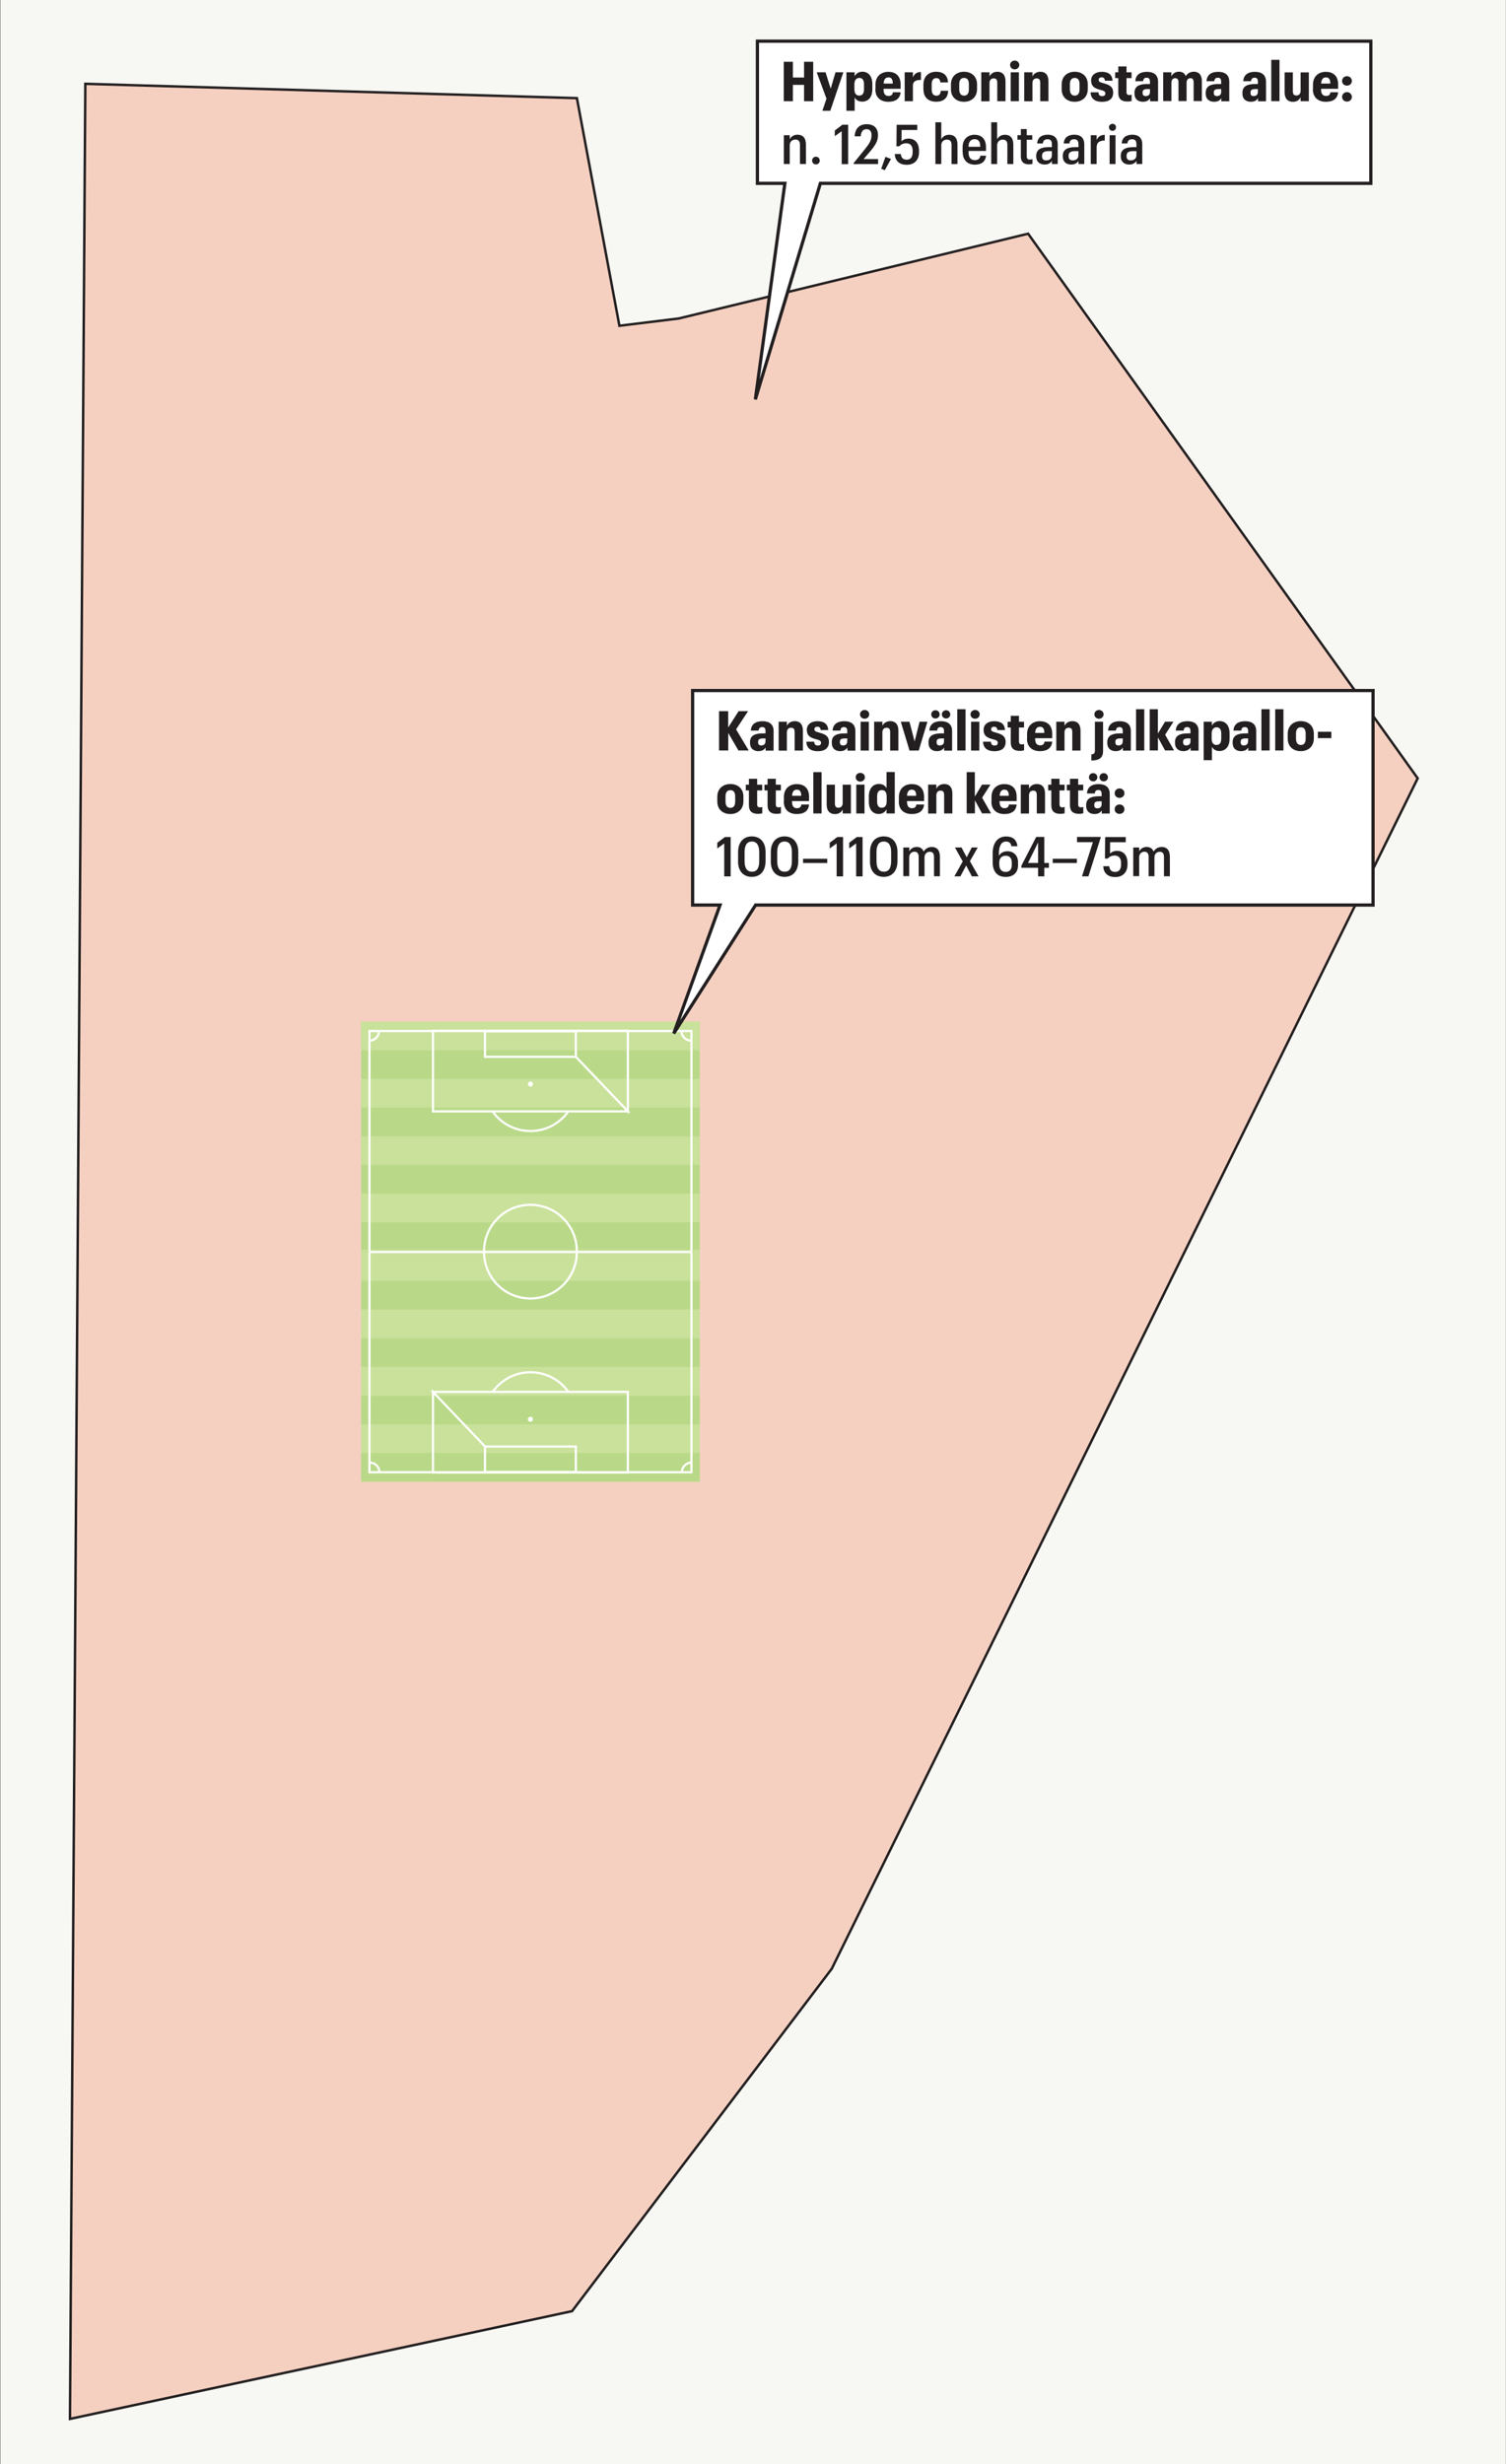 <?xml version="1.0" encoding="UTF-8"?>
<svg id="Layer_1" xmlns="http://www.w3.org/2000/svg" version="1.1" viewBox="0 0 232.44 380.11">
  <rect x="0" y="0" width="232.44" height="380.11" fill="#808080" stroke="none"/>
  <!-- Generator: Adobe Illustrator 29.5.0, SVG Export Plug-In . SVG Version: 2.1.0 Build 137)  -->
  <defs>
    <style>
      .st0 {
        fill: #f5d0c1;
        stroke-miterlimit: 10;
        stroke-width: .38px;
      }

      .st0, .st1 {
        stroke: #231f20;
      }

      .st2 {
        fill: #231f20;
      }

      .st3, .st1 {
        fill: #fff;
      }

      .st4, .st5 {
        fill: none;
      }

      .st1 {
        stroke-width: .5px;
      }

      .st5 {
        stroke: #fff;
        stroke-miterlimit: 3.86;
        stroke-width: .34px;
      }

      .st6 {
        fill: #b9d989;
      }

      .st7 {
        fill: #f7f7f3;
      }

      .st8 {
        fill: #c9e19b;
      }
    </style>
  </defs>
  <rect class="st7" x=".08" y="-.3" width="232.33" height="380.91"/>
  <polygon class="st0" points="10.8 373.13 88.29 356.51 128.37 303.7 218.81 120.06 158.68 36.05 104.75 49.13 95.6 50.25 89.04 15.14 13.17 12.93 10.8 373.13"/>
  <g>
    <g>
      <rect class="st8" x="55.73" y="191.78" width="52.28" height="36.78"/>
      <g>
        <rect class="st6" x="55.73" y="197.59" width="52.28" height="4.42"/>
        <rect class="st6" x="55.73" y="206.44" width="52.28" height="4.42"/>
        <rect class="st6" x="55.73" y="215.29" width="52.28" height="4.42"/>
        <rect class="st6" x="55.73" y="224.14" width="52.28" height="4.42"/>
      </g>
      <rect class="st4" x="57.02" y="193.13" width="49.7" height="33.98"/>
      <path class="st5" d="M57.08,225.62c.82,0,1.48.66,1.48,1.48M105.24,227.1c0-.82.66-1.48,1.48-1.48M74.86,223.13h14.02v3.94h-14.02v-3.94ZM74.86,223.13,66.83,214.71h30.08v12.42h-30.08v-12.42ZM66.83,214.71"/>
      <path class="st3" d="M81.48,218.93c0-.21.17-.39.39-.39s.39.17.39.39-.17.39-.39.39-.39-.17-.39-.39"/>
      <path class="st5" d="M89.03,193.13c0,3.96-3.2,7.17-7.16,7.17s-7.16-3.21-7.16-7.17"/>
      <path class="st5" d="M76.03,214.71c1.3-1.83,3.42-3.03,5.84-3.03s4.56,1.2,5.85,3.03"/>
      <polyline class="st5" points="106.72 193.13 106.72 227.1 57.02 227.1 57.02 193.13"/>
      <line class="st5" x1="106.72" y1="193.13" x2="57.02" y2="193.13"/>
    </g>
    <g>
      <rect class="st6" x="55.73" y="157.59" width="52.28" height="35.19"/>
      <g>
        <rect class="st8" x="55.73" y="184.13" width="52.28" height="4.42"/>
        <rect class="st8" x="55.73" y="175.28" width="52.28" height="4.42"/>
        <rect class="st8" x="55.73" y="166.43" width="52.28" height="4.42"/>
        <rect class="st8" x="55.73" y="157.59" width="52.28" height="4.42"/>
      </g>
      <rect class="st4" x="57.02" y="159.04" width="49.7" height="33.98"/>
      <path class="st5" d="M106.66,160.52c-.82,0-1.48-.66-1.48-1.48M58.5,159.04c0,.82-.66,1.48-1.48,1.48M88.88,163.02h-14.02v-3.94h14.02v3.94ZM88.88,163.02,96.91,171.43h-30.08s0-12.42,0-12.42h30.08s0,12.42,0,12.42ZM96.91,171.43"/>
      <path class="st3" d="M82.26,167.22c0,.21-.17.39-.39.39s-.39-.17-.39-.39.17-.39.39-.39.39.17.39.39"/>
      <path class="st5" d="M74.71,193.02c0-3.96,3.2-7.17,7.16-7.17s7.16,3.21,7.16,7.17"/>
      <path class="st5" d="M87.71,171.44c-1.3,1.83-3.42,3.03-5.84,3.03s-4.56-1.2-5.85-3.03"/>
      <polyline class="st5" points="57.02 193.02 57.02 159.04 106.72 159.04 106.72 193.02"/>
    </g>
  </g>
  <g id="AlaVas">
    <g id="ValkoinenYlaOikea1" data-name="ValkoinenYlaOikea">
      <g>
        <polygon class="st1" points="116.9 28.28 121.14 28.28 116.58 61.61 126.62 28.28 211.58 28.28 211.58 6.35 116.9 6.35 116.9 28.28"/>
        <g>
          <path class="st2" d="M120.97,9.53h1.41v2.43h1.72v-2.43h1.41v6.08h-1.41v-2.52h-1.72v2.52h-1.41v-6.08Z"/>
          <path class="st2" d="M128.2,13.71l.75-2.55h1.21l-2.01,5.93h-1.22l.63-1.87-1.5-4.06h1.36l.8,2.55Z"/>
          <path class="st2" d="M131.9,11.16v.6c.21-.38.61-.7,1.2-.7.87,0,1.54.64,1.54,1.9v.81c0,1.27-.67,1.91-1.57,1.91-.57,0-.98-.27-1.16-.66v2.07h-1.27v-5.93h1.27ZM132.63,14.74c.47,0,.72-.32.72-.95v-.82c0-.65-.27-.95-.72-.95s-.76.34-.76.98v.76c0,.65.27.99.76.99Z"/>
          <path class="st2" d="M135.12,13.76v-.71c0-1.25.85-1.97,1.98-1.97,1.06,0,1.9.56,1.9,1.94v.68h-2.63v.09c0,.73.29,1.01.77,1.01.42,0,.63-.2.67-.57h1.19c-.08.97-.75,1.47-1.89,1.47-1.2,0-2.01-.67-2.01-1.94ZM136.38,12.89h1.41v-.06c0-.64-.25-.89-.68-.89-.38,0-.7.24-.73.95Z"/>
          <path class="st2" d="M139.63,11.16h1.27v.77c.24-.58.64-.82,1.24-.82v1.22c-.8,0-1.24.23-1.24.88v2.4h-1.27v-4.45Z"/>
          <path class="st2" d="M142.52,13.77v-.73c0-1.3.87-1.97,1.96-1.97.96,0,1.78.41,1.84,1.64h-1.19c-.03-.48-.25-.66-.62-.66-.45,0-.71.31-.71.95v.78c0,.66.25.98.74.98.37,0,.64-.22.66-.76h1.14c-.03,1.11-.69,1.69-1.85,1.69s-1.96-.62-1.96-1.92Z"/>
          <path class="st2" d="M146.77,13.76v-.73c0-1.24.87-1.96,2.02-1.96s2.01.71,2.01,1.94v.73c0,1.25-.88,1.96-2.02,1.96s-2.01-.7-2.01-1.93ZM149.54,13.77v-.78c0-.64-.25-.97-.74-.97s-.75.32-.75.96v.78c0,.64.25.99.75.99s.74-.35.74-.98Z"/>
          <path class="st2" d="M151.45,11.16h1.27v.63c.2-.41.61-.72,1.23-.72.75,0,1.24.47,1.24,1.46v3.08h-1.27v-2.86c0-.45-.17-.66-.55-.66s-.65.24-.65.73v2.8h-1.27v-4.45Z"/>
          <path class="st2" d="M155.9,10.02c0-.38.31-.67.71-.67s.71.29.71.67-.31.68-.71.68-.71-.29-.71-.68ZM155.99,11.16h1.27v4.45h-1.27v-4.45Z"/>
          <path class="st2" d="M158.08,11.16h1.27v.63c.2-.41.61-.72,1.23-.72.75,0,1.24.47,1.24,1.46v3.08h-1.27v-2.86c0-.45-.17-.66-.55-.66s-.65.24-.65.73v2.8h-1.27v-4.45Z"/>
          <path class="st2" d="M163.86,13.76v-.73c0-1.24.87-1.96,2.02-1.96s2.01.71,2.01,1.94v.73c0,1.25-.88,1.96-2.02,1.96s-2.01-.7-2.01-1.93ZM166.62,13.77v-.78c0-.64-.25-.97-.74-.97s-.75.32-.75.96v.78c0,.64.25.99.75.99s.74-.35.74-.98Z"/>
          <path class="st2" d="M168.36,14.24h1.18c.03.4.18.59.57.59.34,0,.49-.15.49-.43,0-.32-.28-.41-.82-.55-.96-.26-1.37-.6-1.37-1.44,0-.88.73-1.33,1.63-1.33.97,0,1.62.37,1.67,1.37h-1.17c-.03-.35-.2-.52-.51-.52-.3,0-.46.15-.46.39,0,.29.2.37.74.52.95.25,1.5.55,1.5,1.44,0,.96-.64,1.43-1.72,1.43s-1.74-.49-1.76-1.45Z"/>
          <path class="st2" d="M173.87,10.25v.91h.78v.89h-.78v2.16c0,.31.14.45.42.45.15,0,.28-.02.37-.06v.97c-.13.04-.37.09-.66.09-.94,0-1.4-.42-1.4-1.33v-2.28h-.48v-.89h.48v-.91h1.28Z"/>
          <path class="st2" d="M175.1,14.41v-.1c0-1,.74-1.35,1.95-1.35h.44v-.31c0-.42-.1-.66-.52-.66-.37,0-.51.21-.54.54h-1.2c.04-.99.75-1.45,1.79-1.45s1.72.46,1.72,1.52v3.02h-1.23v-.48c-.19.3-.49.56-1.12.56-.71,0-1.29-.39-1.29-1.28ZM177.49,14.21v-.47h-.39c-.5,0-.75.13-.75.5v.09c0,.33.15.49.48.49.39,0,.66-.2.66-.62Z"/>
          <path class="st2" d="M179.52,11.16h1.27v.61c.2-.39.59-.71,1.17-.71.52,0,.87.22,1.05.68.31-.48.77-.68,1.27-.68.72,0,1.22.47,1.22,1.45v3.08h-1.27v-2.9c0-.43-.18-.63-.49-.63-.35,0-.6.24-.6.7v2.83h-1.25v-2.9c0-.43-.19-.63-.5-.63-.35,0-.59.24-.59.7v2.83h-1.27v-4.45Z"/>
          <path class="st2" d="M186.09,14.41v-.1c0-1,.74-1.35,1.95-1.35h.44v-.31c0-.42-.1-.66-.52-.66-.37,0-.51.21-.54.54h-1.2c.04-.99.75-1.45,1.79-1.45s1.72.46,1.72,1.52v3.02h-1.23v-.48c-.19.3-.49.56-1.12.56-.71,0-1.29-.39-1.29-1.28ZM188.48,14.21v-.47h-.39c-.5,0-.75.13-.75.5v.09c0,.33.15.49.48.49.39,0,.66-.2.66-.62Z"/>
          <path class="st2" d="M191.76,14.41v-.1c0-1,.74-1.35,1.95-1.35h.44v-.31c0-.42-.1-.66-.52-.66-.37,0-.51.21-.54.54h-1.2c.04-.99.75-1.45,1.79-1.45s1.72.46,1.72,1.52v3.02h-1.23v-.48c-.19.3-.49.56-1.12.56-.71,0-1.29-.39-1.29-1.28ZM194.15,14.21v-.47h-.39c-.5,0-.75.13-.75.5v.09c0,.33.15.49.48.49.39,0,.65-.2.65-.62Z"/>
          <path class="st2" d="M196.21,9.23h1.27v6.37h-1.27v-6.37Z"/>
          <path class="st2" d="M202.01,15.61h-1.27v-.61c-.2.41-.58.71-1.2.71-.74,0-1.27-.47-1.27-1.45v-3.09h1.27v2.91c0,.44.16.65.54.65s.66-.24.66-.72v-2.84h1.27v4.45Z"/>
          <path class="st2" d="M202.65,13.76v-.71c0-1.25.85-1.97,1.98-1.97,1.06,0,1.9.56,1.9,1.94v.68h-2.63v.09c0,.73.29,1.01.77,1.01.43,0,.63-.2.67-.57h1.19c-.08.97-.75,1.47-1.89,1.47-1.2,0-2.01-.67-2.01-1.94ZM203.91,12.89h1.41v-.06c0-.64-.25-.89-.68-.89-.38,0-.7.24-.73.95Z"/>
          <path class="st2" d="M207.14,12.49c0-.41.32-.74.75-.74s.76.33.76.74-.33.72-.76.72-.75-.31-.75-.72ZM207.14,14.95c0-.41.32-.74.75-.74s.76.33.76.74-.33.72-.76.72-.75-.31-.75-.72Z"/>
          <path class="st2" d="M120.98,20.86h.91v.62c.19-.38.59-.7,1.21-.7.77,0,1.29.46,1.29,1.51v3.01h-.92v-2.95c0-.56-.22-.82-.71-.82s-.87.31-.87.89v2.88h-.91v-4.45Z"/>
          <path class="st2" d="M125.34,24.77c0-.33.26-.6.59-.6s.59.26.59.6-.25.59-.59.59-.59-.25-.59-.59Z"/>
          <path class="st2" d="M129.92,20.23l-1.08.78v-.88l1.18-.89h.88v6.08h-.99v-5.08Z"/>
          <path class="st2" d="M131.77,25.14l1.9-2.35c.55-.7.84-1.24.84-1.88v-.09c0-.59-.27-.89-.77-.89s-.83.3-.9,1.1h-.92c.04-1.18.71-1.87,1.84-1.87s1.75.62,1.75,1.66v.09c0,.79-.38,1.44-1.06,2.27l-1.16,1.36h2.24v.77h-3.76v-.17Z"/>
          <path class="st2" d="M136.01,26.03l.65-1.84.86.33-.96,1.74-.55-.23Z"/>
          <path class="st2" d="M138.11,23.75h.92c.08.53.27.88.93.88.6,0,.9-.42.9-1.17v-.2c0-.76-.37-1.16-.97-1.16-.53,0-.84.2-1.11.47h-.42l.03-3.32h3.18v.8h-2.41l-.02,1.75c.22-.22.55-.42,1.1-.42.93,0,1.6.64,1.6,1.87v.24c0,1.23-.76,1.93-1.89,1.93-1.21,0-1.8-.68-1.85-1.65Z"/>
          <path class="st2" d="M144.37,18.86h.91v2.63c.19-.38.59-.7,1.21-.7.77,0,1.29.46,1.29,1.51v3.01h-.92v-2.95c0-.56-.22-.82-.71-.82s-.87.31-.87.89v2.88h-.91v-6.45Z"/>
          <path class="st2" d="M148.57,23.47v-.76c0-1.2.76-1.92,1.84-1.92.98,0,1.77.55,1.77,1.89v.61h-2.69v.2c0,.83.34,1.21.98,1.21.51,0,.78-.24.85-.68h.87c-.09.92-.74,1.38-1.73,1.38-1.12,0-1.87-.7-1.87-1.91ZM149.48,22.64h1.81v-.09c0-.78-.35-1.08-.88-1.08s-.93.36-.93,1.17Z"/>
          <path class="st2" d="M152.99,18.86h.91v2.63c.19-.38.59-.7,1.21-.7.77,0,1.29.46,1.29,1.51v3.01h-.92v-2.95c0-.56-.22-.82-.71-.82s-.87.31-.87.89v2.88h-.91v-6.45Z"/>
          <path class="st2" d="M158.47,19.92v.94h.85v.7h-.85v2.53c0,.37.15.53.47.53.16,0,.31-.03.41-.07v.72c-.11.04-.31.08-.56.08-.83,0-1.23-.43-1.23-1.19v-2.61h-.52v-.7h.52v-.94h.92Z"/>
          <path class="st2" d="M159.93,24.12v-.09c0-.99.79-1.33,1.88-1.33h.54v-.41c0-.54-.17-.81-.68-.81-.45,0-.68.24-.71.65h-.88c.05-.94.73-1.35,1.63-1.35s1.54.42,1.54,1.49v3.03h-.89v-.48c-.23.33-.54.56-1.13.56-.74,0-1.3-.42-1.3-1.27ZM162.35,23.92v-.61h-.51c-.65,0-1.01.19-1.01.7v.08c0,.42.19.65.63.65.53,0,.89-.27.89-.81Z"/>
          <path class="st2" d="M164.03,24.12v-.09c0-.99.79-1.33,1.88-1.33h.54v-.41c0-.54-.17-.81-.68-.81-.45,0-.68.24-.71.65h-.88c.05-.94.73-1.35,1.63-1.35s1.54.42,1.54,1.49v3.03h-.89v-.48c-.23.33-.54.56-1.13.56-.74,0-1.3-.42-1.3-1.27ZM166.45,23.92v-.61h-.51c-.65,0-1.01.19-1.01.7v.08c0,.42.19.65.63.65.53,0,.89-.27.89-.81Z"/>
          <path class="st2" d="M168.35,20.86h.91v.73c.24-.51.59-.77,1.25-.79v.87c-.78.03-1.25.25-1.25,1.06v2.58h-.91v-4.45Z"/>
          <path class="st2" d="M171.16,19.64c0-.3.24-.54.55-.54s.54.24.54.54-.23.54-.54.54-.55-.23-.55-.54ZM171.26,20.86h.91v4.45h-.91v-4.45Z"/>
          <path class="st2" d="M172.98,24.12v-.09c0-.99.79-1.33,1.88-1.33h.54v-.41c0-.54-.17-.81-.68-.81-.45,0-.68.24-.71.65h-.88c.05-.94.73-1.35,1.63-1.35s1.54.42,1.54,1.49v3.03h-.89v-.48c-.23.33-.54.56-1.13.56-.74,0-1.3-.42-1.3-1.27ZM175.4,23.92v-.61h-.51c-.65,0-1.01.19-1.01.7v.08c0,.42.19.65.63.65.53,0,.89-.27.89-.81Z"/>
        </g>
      </g>
    </g>
  </g>
  <g>
    <polygon class="st1" points="106.9 139.61 111.13 139.61 103.99 159.42 116.62 139.61 211.92 139.61 211.92 106.52 106.9 106.52 106.9 139.61"/>
    <g>
      <path class="st2" d="M110.97,109.7h1.42v2.52l1.61-2.52h1.46l-1.85,2.81,1.95,3.26h-1.59l-1.57-2.71v2.71h-1.42v-6.08Z"/>
      <path class="st2" d="M115.76,114.58v-.1c0-1,.74-1.35,1.95-1.35h.44v-.31c0-.42-.1-.66-.52-.66-.37,0-.51.21-.54.54h-1.2c.04-.99.75-1.45,1.79-1.45s1.72.46,1.72,1.52v3.02h-1.23v-.48c-.19.3-.49.56-1.12.56-.71,0-1.29-.39-1.29-1.28ZM118.15,114.38v-.47h-.39c-.5,0-.75.13-.75.5v.09c0,.33.15.49.48.49.39,0,.65-.2.65-.62Z"/>
      <path class="st2" d="M120.18,111.33h1.27v.63c.2-.41.61-.72,1.23-.72.75,0,1.24.47,1.24,1.46v3.08h-1.27v-2.86c0-.45-.17-.66-.55-.66s-.65.24-.65.73v2.8h-1.27v-4.45Z"/>
      <path class="st2" d="M124.48,114.41h1.18c.03.4.18.59.57.59.34,0,.49-.15.49-.43,0-.32-.28-.41-.82-.55-.96-.26-1.37-.6-1.37-1.44,0-.88.73-1.33,1.63-1.33.97,0,1.61.37,1.67,1.37h-1.16c-.03-.35-.2-.52-.51-.52-.3,0-.46.15-.46.39,0,.29.2.37.74.52.95.25,1.5.55,1.5,1.44,0,.96-.64,1.43-1.72,1.43s-1.74-.49-1.76-1.45Z"/>
      <path class="st2" d="M128.38,114.58v-.1c0-1,.74-1.35,1.95-1.35h.44v-.31c0-.42-.1-.66-.52-.66-.37,0-.51.21-.54.54h-1.2c.04-.99.75-1.45,1.79-1.45s1.72.46,1.72,1.52v3.02h-1.23v-.48c-.19.3-.49.56-1.12.56-.71,0-1.29-.39-1.29-1.28ZM130.77,114.38v-.47h-.39c-.5,0-.75.13-.75.5v.09c0,.33.15.49.48.49.39,0,.65-.2.65-.62Z"/>
      <path class="st2" d="M132.74,110.19c0-.38.31-.67.71-.67s.71.29.71.67-.31.68-.71.68-.71-.29-.71-.68ZM132.83,111.33h1.27v4.45h-1.27v-4.45Z"/>
      <path class="st2" d="M134.92,111.33h1.27v.63c.2-.41.61-.72,1.23-.72.75,0,1.24.47,1.24,1.46v3.08h-1.27v-2.86c0-.45-.17-.66-.55-.66s-.65.24-.65.73v2.8h-1.27v-4.45Z"/>
      <path class="st2" d="M139.03,111.33h1.34l.79,3.04.77-3.04h1.21l-1.34,4.45h-1.42l-1.35-4.45Z"/>
      <path class="st2" d="M143.31,114.58v-.1c0-1,.74-1.35,1.95-1.35h.44v-.31c0-.42-.1-.66-.52-.66-.37,0-.51.21-.54.54h-1.2c.04-.99.75-1.45,1.79-1.45s1.72.46,1.72,1.52v3.02h-1.23v-.48c-.19.3-.49.56-1.12.56-.71,0-1.29-.39-1.29-1.28ZM143.73,110.2c0-.36.28-.64.65-.64s.65.28.65.64-.29.63-.65.63-.65-.28-.65-.63ZM145.7,114.38v-.47h-.39c-.5,0-.75.13-.75.5v.09c0,.33.15.49.48.49.39,0,.66-.2.66-.62ZM145.37,110.2c0-.36.29-.64.65-.64s.65.28.65.64-.29.63-.65.63-.65-.28-.65-.63Z"/>
      <path class="st2" d="M147.75,109.4h1.27v6.37h-1.27v-6.37Z"/>
      <path class="st2" d="M149.79,110.19c0-.38.31-.67.71-.67s.71.29.71.67-.31.68-.71.68-.71-.29-.71-.68ZM149.88,111.33h1.27v4.45h-1.27v-4.45Z"/>
      <path class="st2" d="M151.76,114.41h1.18c.03.4.18.59.57.59.34,0,.49-.15.49-.43,0-.32-.28-.41-.82-.55-.96-.26-1.37-.6-1.37-1.44,0-.88.73-1.33,1.63-1.33.97,0,1.62.37,1.67,1.37h-1.17c-.03-.35-.2-.52-.51-.52-.3,0-.46.15-.46.39,0,.29.2.37.74.52.95.25,1.5.55,1.5,1.44,0,.96-.64,1.43-1.72,1.43s-1.74-.49-1.76-1.45Z"/>
      <path class="st2" d="M157.27,110.42v.91h.78v.89h-.78v2.16c0,.31.14.45.42.45.15,0,.28-.02.37-.06v.97c-.13.04-.37.09-.66.09-.94,0-1.4-.42-1.4-1.33v-2.28h-.48v-.89h.48v-.91h1.27Z"/>
      <path class="st2" d="M158.52,113.93v-.71c0-1.25.85-1.97,1.98-1.97,1.06,0,1.9.56,1.9,1.94v.68h-2.63v.09c0,.73.29,1.01.77,1.01.42,0,.63-.2.67-.57h1.19c-.08.97-.75,1.47-1.89,1.47-1.2,0-2.01-.67-2.01-1.94ZM159.77,113.06h1.41v-.06c0-.64-.25-.89-.68-.89-.38,0-.7.24-.73.95Z"/>
      <path class="st2" d="M163.03,111.33h1.27v.63c.2-.41.61-.72,1.23-.72.75,0,1.24.47,1.24,1.46v3.08h-1.27v-2.86c0-.45-.17-.66-.55-.66s-.65.24-.65.73v2.8h-1.27v-4.45Z"/>
      <path class="st2" d="M168.44,116.37c.39-.03.55-.19.55-.54v-4.5h1.26v4.53c0,.9-.43,1.45-1.81,1.45v-.94ZM168.91,110.19c0-.38.31-.67.71-.67s.71.29.71.67-.31.68-.71.68-.71-.29-.71-.68Z"/>
      <path class="st2" d="M170.9,114.58v-.1c0-1,.74-1.35,1.95-1.35h.44v-.31c0-.42-.1-.66-.52-.66-.37,0-.51.21-.54.54h-1.2c.04-.99.75-1.45,1.79-1.45s1.72.46,1.72,1.52v3.02h-1.23v-.48c-.19.3-.49.56-1.12.56-.71,0-1.29-.39-1.29-1.28ZM173.29,114.38v-.47h-.39c-.5,0-.75.13-.75.5v.09c0,.33.15.49.48.49.39,0,.65-.2.65-.62Z"/>
      <path class="st2" d="M175.34,109.4h1.27v6.37h-1.27v-6.37Z"/>
      <path class="st2" d="M177.44,109.4h1.27v3.76l1.11-1.84h1.3l-1.29,2.02,1.38,2.42h-1.39l-1.1-2.01v2.01h-1.27v-6.37Z"/>
      <path class="st2" d="M181.35,114.58v-.1c0-1,.74-1.35,1.95-1.35h.44v-.31c0-.42-.1-.66-.52-.66-.37,0-.51.21-.54.54h-1.2c.04-.99.75-1.45,1.79-1.45s1.72.46,1.72,1.52v3.02h-1.23v-.48c-.19.3-.49.56-1.12.56-.71,0-1.29-.39-1.29-1.28ZM183.74,114.38v-.47h-.39c-.5,0-.75.13-.75.5v.09c0,.33.15.49.48.49.39,0,.66-.2.66-.62Z"/>
      <path class="st2" d="M187.04,111.33v.6c.21-.38.61-.7,1.2-.7.87,0,1.54.64,1.54,1.9v.81c0,1.27-.67,1.91-1.57,1.91-.57,0-.98-.27-1.16-.66v2.07h-1.27v-5.93h1.27ZM187.77,114.91c.47,0,.72-.32.72-.95v-.82c0-.65-.27-.95-.72-.95s-.76.34-.76.98v.76c0,.65.27.99.76.99Z"/>
      <path class="st2" d="M190.25,114.58v-.1c0-1,.74-1.35,1.95-1.35h.44v-.31c0-.42-.1-.66-.52-.66-.37,0-.51.21-.54.54h-1.2c.04-.99.75-1.45,1.79-1.45s1.72.46,1.72,1.52v3.02h-1.23v-.48c-.19.3-.49.56-1.12.56-.71,0-1.29-.39-1.29-1.28ZM192.63,114.38v-.47h-.39c-.5,0-.75.13-.75.5v.09c0,.33.15.49.48.49.39,0,.65-.2.65-.62Z"/>
      <path class="st2" d="M194.69,109.4h1.27v6.37h-1.27v-6.37Z"/>
      <path class="st2" d="M196.82,109.4h1.27v6.37h-1.27v-6.37Z"/>
      <path class="st2" d="M198.75,113.93v-.73c0-1.24.87-1.96,2.02-1.96s2.01.71,2.01,1.94v.73c0,1.25-.88,1.96-2.02,1.96s-2.01-.7-2.01-1.93ZM201.52,113.94v-.78c0-.64-.25-.97-.74-.97s-.75.32-.75.96v.78c0,.64.26.99.75.99s.74-.35.74-.98Z"/>
      <path class="st2" d="M203.4,112.88h2.08v.98h-2.08v-.98Z"/>
      <path class="st2" d="M110.71,123.63v-.73c0-1.24.87-1.96,2.02-1.96s2.01.71,2.01,1.94v.73c0,1.25-.88,1.96-2.02,1.96s-2.01-.7-2.01-1.93ZM113.47,123.64v-.78c0-.64-.25-.97-.74-.97s-.75.32-.75.96v.78c0,.64.25.99.75.99s.74-.35.74-.98Z"/>
      <path class="st2" d="M116.86,120.13v.91h.78v.89h-.78v2.16c0,.31.14.45.42.45.15,0,.28-.02.37-.06v.97c-.13.04-.37.09-.66.09-.94,0-1.4-.42-1.4-1.33v-2.28h-.48v-.89h.48v-.91h1.27Z"/>
      <path class="st2" d="M119.74,120.13v.91h.78v.89h-.78v2.16c0,.31.14.45.42.45.15,0,.28-.02.37-.06v.97c-.13.04-.37.09-.66.09-.94,0-1.4-.42-1.4-1.33v-2.28h-.48v-.89h.48v-.91h1.28Z"/>
      <path class="st2" d="M120.99,123.63v-.71c0-1.25.85-1.97,1.98-1.97,1.06,0,1.9.56,1.9,1.94v.68h-2.63v.09c0,.73.29,1.01.77,1.01.43,0,.63-.2.67-.57h1.19c-.08.97-.75,1.47-1.89,1.47-1.2,0-2.01-.67-2.01-1.94ZM122.25,122.76h1.41v-.06c0-.64-.25-.89-.68-.89-.38,0-.7.24-.73.95Z"/>
      <path class="st2" d="M125.53,119.11h1.27v6.37h-1.27v-6.37Z"/>
      <path class="st2" d="M131.33,125.48h-1.27v-.61c-.2.41-.58.71-1.2.71-.74,0-1.27-.47-1.27-1.45v-3.09h1.27v2.91c0,.44.16.65.54.65s.66-.24.66-.72v-2.84h1.27v4.45Z"/>
      <path class="st2" d="M132.07,119.89c0-.38.31-.67.71-.67s.71.29.71.67-.31.68-.71.68-.71-.29-.71-.68ZM132.16,121.03h1.27v4.45h-1.27v-4.45Z"/>
      <path class="st2" d="M138.1,125.48h-1.27v-.63c-.2.39-.61.71-1.2.71-.87,0-1.53-.61-1.53-1.9v-.8c0-1.27.67-1.93,1.57-1.93.59,0,.95.26,1.16.66v-2.5h1.27v6.37ZM136.85,122.87c0-.65-.25-.99-.74-.99s-.73.31-.73.97v.82c0,.63.26.93.71.93.48,0,.76-.32.76-.97v-.76Z"/>
      <path class="st2" d="M138.74,123.63v-.71c0-1.25.85-1.97,1.98-1.97,1.06,0,1.9.56,1.9,1.94v.68h-2.63v.09c0,.73.29,1.01.77,1.01.42,0,.63-.2.67-.57h1.19c-.08.97-.75,1.47-1.89,1.47-1.2,0-2.01-.67-2.01-1.94ZM139.99,122.76h1.41v-.06c0-.64-.25-.89-.68-.89-.38,0-.7.24-.73.95Z"/>
      <path class="st2" d="M143.25,121.03h1.27v.63c.2-.41.61-.72,1.23-.72.75,0,1.24.47,1.24,1.46v3.08h-1.27v-2.86c0-.45-.17-.66-.55-.66s-.65.24-.65.73v2.8h-1.27v-4.45Z"/>
      <path class="st2" d="M149.19,119.11h1.27v3.76l1.11-1.84h1.3l-1.29,2.02,1.38,2.42h-1.39l-1.1-2.01v2.01h-1.27v-6.37Z"/>
      <path class="st2" d="M153.03,123.63v-.71c0-1.25.85-1.97,1.98-1.97,1.06,0,1.9.56,1.9,1.94v.68h-2.63v.09c0,.73.29,1.01.77,1.01.42,0,.63-.2.67-.57h1.19c-.08.97-.75,1.47-1.89,1.47-1.2,0-2.01-.67-2.01-1.94ZM154.29,122.76h1.41v-.06c0-.64-.25-.89-.68-.89-.38,0-.7.24-.73.95Z"/>
      <path class="st2" d="M157.55,121.03h1.27v.63c.2-.41.61-.72,1.23-.72.75,0,1.24.47,1.24,1.46v3.08h-1.27v-2.86c0-.45-.17-.66-.55-.66s-.65.24-.65.73v2.8h-1.27v-4.45Z"/>
      <path class="st2" d="M163.53,120.13v.91h.78v.89h-.78v2.16c0,.31.14.45.42.45.15,0,.28-.02.37-.06v.97c-.13.04-.37.09-.66.09-.94,0-1.4-.42-1.4-1.33v-2.28h-.48v-.89h.48v-.91h1.28Z"/>
      <path class="st2" d="M166.41,120.13v.91h.78v.89h-.78v2.16c0,.31.14.45.42.45.15,0,.28-.02.37-.06v.97c-.13.04-.37.09-.66.09-.94,0-1.4-.42-1.4-1.33v-2.28h-.48v-.89h.48v-.91h1.27Z"/>
      <path class="st2" d="M167.64,124.28v-.1c0-1,.74-1.35,1.95-1.35h.44v-.31c0-.42-.1-.66-.52-.66-.37,0-.51.21-.54.54h-1.2c.04-1,.75-1.45,1.79-1.45s1.72.46,1.72,1.52v3.02h-1.23v-.48c-.19.3-.49.56-1.12.56-.71,0-1.29-.39-1.29-1.28ZM168.07,119.9c0-.36.28-.64.65-.64s.65.28.65.64-.29.63-.65.63-.65-.28-.65-.63ZM170.03,124.08v-.47h-.39c-.5,0-.75.13-.75.5v.09c0,.33.15.49.48.49.39,0,.66-.2.66-.62ZM169.7,119.9c0-.36.29-.64.65-.64s.65.28.65.64-.29.63-.65.63-.65-.28-.65-.63Z"/>
      <path class="st2" d="M172.04,122.36c0-.41.32-.74.75-.74s.76.33.76.74-.33.72-.76.72-.75-.31-.75-.72ZM172.04,124.83c0-.41.32-.74.75-.74s.76.33.76.74-.33.72-.76.72-.75-.31-.75-.72Z"/>
      <path class="st2" d="M111.79,130.1l-1.08.78v-.88l1.18-.89h.88v6.08h-.99v-5.08Z"/>
      <path class="st2" d="M113.92,132.85v-1.42c0-1.54.85-2.41,2.12-2.41s2.12.87,2.12,2.4v1.4c0,1.53-.81,2.44-2.12,2.44s-2.13-.88-2.13-2.41ZM117.18,132.83v-1.4c0-1.04-.39-1.62-1.13-1.62s-1.13.54-1.13,1.63v1.41c0,1.11.42,1.62,1.15,1.62s1.11-.53,1.11-1.64Z"/>
      <path class="st2" d="M118.97,132.85v-1.42c0-1.54.85-2.41,2.12-2.41s2.12.87,2.12,2.4v1.4c0,1.53-.81,2.44-2.12,2.44s-2.13-.88-2.13-2.41ZM122.22,132.83v-1.4c0-1.04-.39-1.62-1.13-1.62s-1.13.54-1.13,1.63v1.41c0,1.11.42,1.62,1.15,1.62s1.11-.53,1.11-1.64Z"/>
      <path class="st2" d="M123.95,132.47h3.73v.65h-3.73v-.65Z"/>
      <path class="st2" d="M129.14,130.1l-1.08.78v-.88l1.18-.89h.88v6.08h-.99v-5.08Z"/>
      <path class="st2" d="M132.15,130.1l-1.08.78v-.88l1.18-.89h.88v6.08h-.99v-5.08Z"/>
      <path class="st2" d="M134.28,132.85v-1.42c0-1.54.85-2.41,2.12-2.41s2.12.87,2.12,2.4v1.4c0,1.53-.81,2.44-2.12,2.44s-2.13-.88-2.13-2.41ZM137.54,132.83v-1.4c0-1.04-.39-1.62-1.13-1.62s-1.13.54-1.13,1.63v1.41c0,1.11.42,1.62,1.15,1.62s1.11-.53,1.11-1.64Z"/>
      <path class="st2" d="M139.43,130.73h.91v.6c.18-.37.58-.68,1.14-.68.51,0,.89.21,1.08.71.27-.49.78-.71,1.27-.71.71,0,1.24.44,1.24,1.51v3.01h-.91v-2.96c0-.57-.22-.82-.65-.82s-.82.3-.82.88v2.89h-.9v-2.96c0-.57-.23-.82-.65-.82s-.81.3-.81.88v2.89h-.91v-4.45Z"/>
      <path class="st2" d="M148.6,132.9l-1.21-2.17h1.01l.8,1.51.78-1.51h.93l-1.21,2.11,1.33,2.34h-1.03l-.88-1.67-.89,1.67h-.93l1.28-2.28Z"/>
      <path class="st2" d="M153.21,132.98v-1.34c0-1.73.87-2.61,2.08-2.61.99,0,1.63.48,1.74,1.5h-.93c-.08-.47-.31-.72-.82-.72-.65,0-1.08.55-1.1,1.72v.48c.25-.42.67-.7,1.31-.7.94,0,1.64.64,1.64,1.72v.43c0,1.14-.73,1.81-1.9,1.81-1.41,0-2.02-.93-2.02-2.29ZM156.16,133.46v-.42c0-.66-.34-1.04-.95-1.04-.58,0-.98.37-.98,1.04v.29c0,.81.39,1.17.99,1.17s.94-.4.94-1.05Z"/>
      <path class="st2" d="M160.22,133.86h-2.58v-.31l2.29-4.45h1.25v4.02h.71v.74h-.71v1.32h-.96v-1.32ZM160.22,133.12v-3.16l-1.55,3.16h1.55Z"/>
      <path class="st2" d="M162.48,132.47h3.73v.65h-3.73v-.65Z"/>
      <path class="st2" d="M168.68,129.91h-2.45v-.81h3.65v.12l-1.89,5.96h-.99l1.68-5.27Z"/>
      <path class="st2" d="M170.28,133.62h.92c.08.53.27.88.93.88.59,0,.9-.42.9-1.17v-.2c0-.76-.37-1.16-.97-1.16-.53,0-.84.2-1.1.47h-.42l.03-3.32h3.18v.8h-2.41l-.02,1.75c.22-.22.55-.42,1.1-.42.93,0,1.6.64,1.6,1.87v.24c0,1.23-.76,1.93-1.89,1.93-1.22,0-1.8-.68-1.85-1.65Z"/>
      <path class="st2" d="M174.92,130.73h.91v.6c.18-.37.58-.68,1.14-.68.51,0,.89.21,1.08.71.27-.49.78-.71,1.27-.71.71,0,1.24.44,1.24,1.51v3.01h-.91v-2.96c0-.57-.22-.82-.65-.82s-.82.3-.82.88v2.89h-.9v-2.96c0-.57-.23-.82-.65-.82s-.81.3-.81.88v2.89h-.91v-4.45Z"/>
    </g>
  </g>
</svg>
